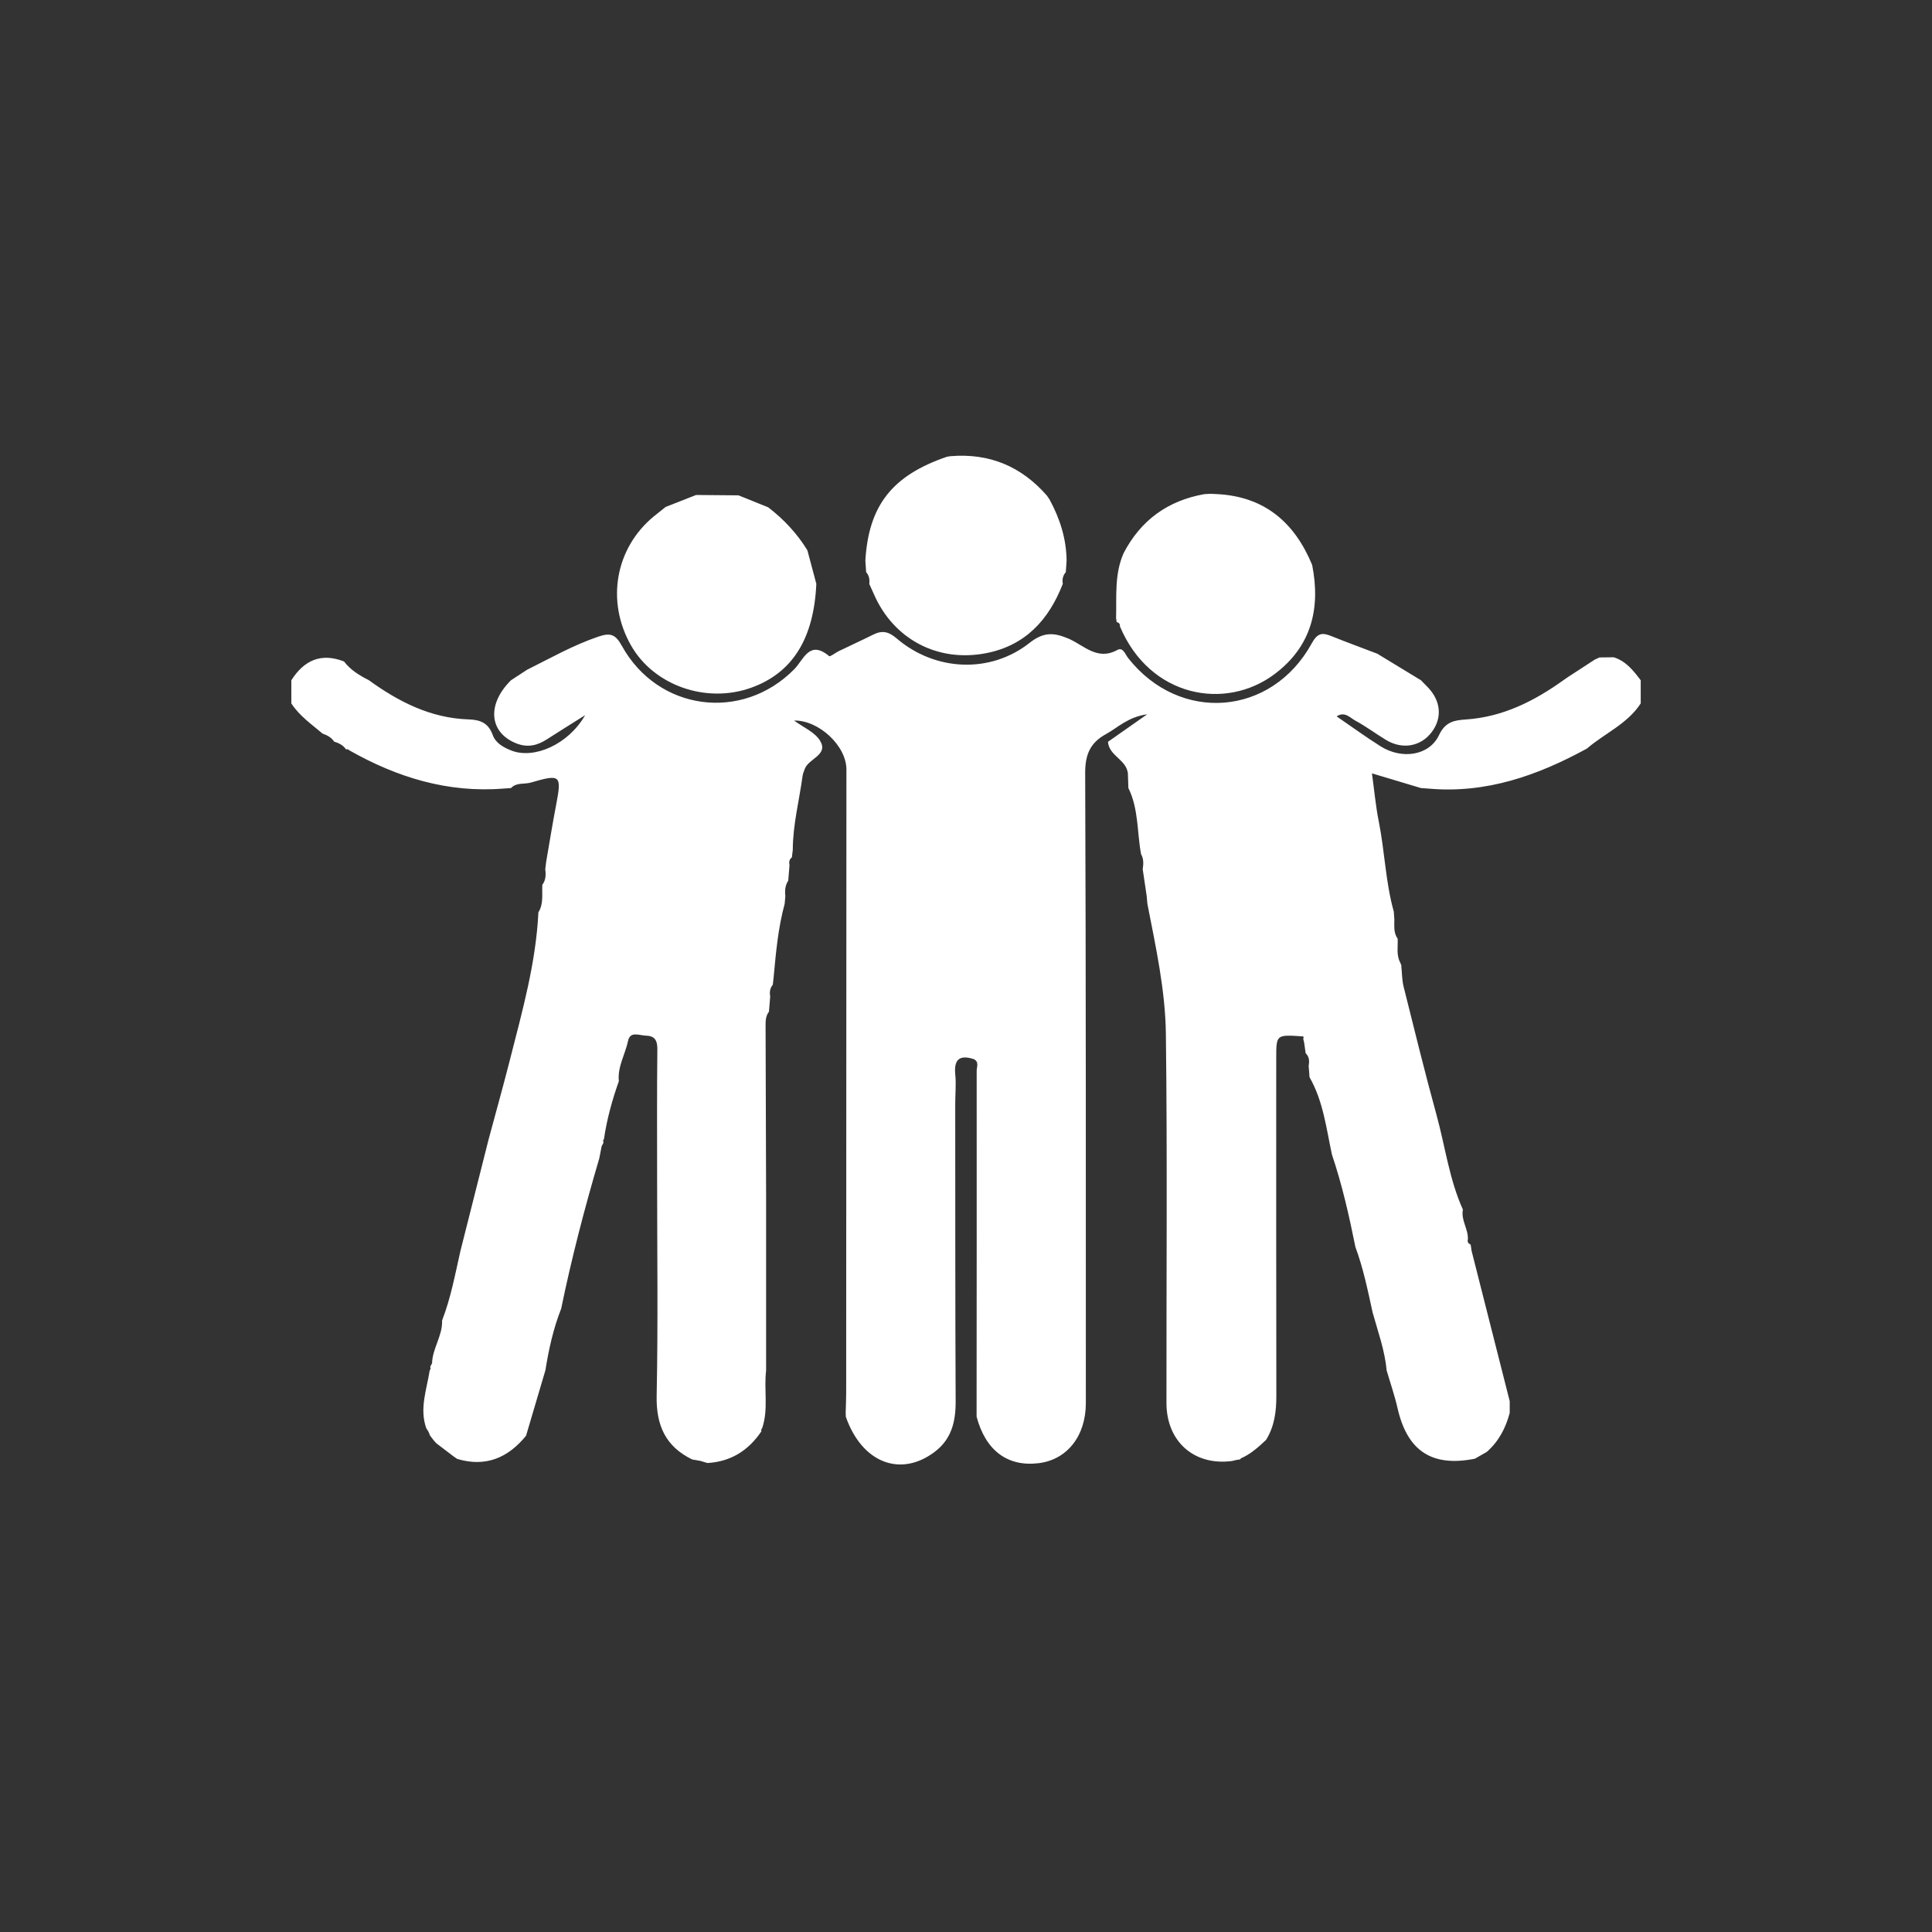 <svg xmlns="http://www.w3.org/2000/svg" xmlns:xlink="http://www.w3.org/1999/xlink" width="1080" viewBox="0 0 810 810" height="1080" preserveAspectRatio="xMidYMid meet"><rect x="0" y="0" width="810" height="810" fill="#333333" stroke="none"/><g id="7246b4a6ce"><path style=" stroke:none;fill-rule:evenodd;fill:#ffffff;fill-opacity:1;" d="M 687.879 285.207 C 687.879 288.438 687.879 291.676 687.879 294.906 C 682.297 303.52 672.77 307.441 665.328 313.84 C 644.656 325.141 623.066 332.781 598.992 330.625 C 597.914 330.547 596.844 330.477 595.766 330.402 C 589.027 328.383 582.289 326.363 575.195 324.238 C 576.176 331.301 576.762 337.918 578.055 344.391 C 580.562 356.938 580.887 369.844 584.359 382.227 C 584.434 383.301 584.512 384.371 584.586 385.445 C 584.609 388.223 584.191 391.07 585.973 393.539 C 586.16 396.883 585.332 400.34 587.039 403.523 C 587.234 404.031 587.434 404.535 587.637 405.039 L 587.5 404.98 C 587.809 407.879 587.777 410.863 588.473 413.668 C 592.973 431.684 597.395 449.711 602.312 467.613 C 605.93 480.797 607.625 494.52 613.332 507.129 C 612.43 511.562 615.664 515.312 615.41 519.637 C 615.109 520.734 615.637 521.379 616.578 521.801 C 616.707 522.688 616.844 523.578 616.98 524.461 C 622.305 545.469 627.633 566.465 632.957 587.465 C 632.957 589.094 632.957 590.727 632.957 592.355 C 631.273 598.715 628.34 604.34 623.316 608.738 C 621.656 609.688 619.992 610.633 618.324 611.582 C 600.301 615.141 590.023 608.332 585.934 590.402 C 584.707 585.023 582.883 579.789 581.34 574.488 C 580.602 566.117 577.684 558.27 575.477 550.25 C 573.445 541.012 571.574 531.727 568.266 522.828 C 565.637 509.738 562.695 496.73 558.422 484.062 C 556.047 473.035 554.785 461.68 549.027 451.621 C 548.906 450.023 548.793 448.434 548.664 446.836 C 549.012 444.902 548.957 443.062 547.402 441.582 C 547.188 440.09 546.977 438.594 546.766 437.102 C 546.637 436.559 546.504 436.008 546.375 435.469 C 546.793 434.637 546.383 434.43 545.633 434.469 C 535.074 433.781 535.066 433.781 535.066 443.785 C 535.062 490.914 535.02 538.035 535.113 585.168 C 535.125 591.746 534.336 597.996 530.809 603.68 C 527.551 606.746 524.242 609.742 520.043 611.516 L 520.32 611.758 L 520.184 611.664 L 519.797 611.875 C 519.246 611.965 518.707 612.047 518.164 612.133 C 517.648 612.258 517.133 612.395 516.617 612.52 C 500.77 614.672 489.062 604.457 489.043 588.227 C 488.988 536.641 489.438 485.051 488.801 433.473 C 488.57 415.125 484.566 396.988 481.047 378.938 C 480.949 377.855 480.852 376.785 480.758 375.707 C 480.199 371.938 479.645 368.176 479.086 364.41 C 479.422 362.25 479.539 360.121 478.402 358.129 C 476.672 348.871 477.41 339.137 473.078 330.383 C 473 328.254 472.934 326.121 472.863 323.984 C 472.723 323.492 472.582 322.988 472.445 322.488 C 470.73 318.02 464.957 316.352 464.52 311.008 C 469.445 307.555 474.367 304.098 480.973 299.465 C 472.793 300.625 468.633 305.082 463.613 307.82 C 457.105 311.375 454.934 316.391 454.965 324.074 C 455.312 412.125 455.23 500.176 455.246 588.227 C 455.246 602.051 447.395 611.988 435.453 613.445 C 422.418 615.043 413.207 608.133 409.441 593.941 C 409.469 545.609 409.52 497.273 409.477 448.945 C 409.477 447.305 410.621 445.129 408.207 444.023 C 402.141 442.102 399.871 444.305 400.508 450.566 C 400.91 454.551 400.484 458.613 400.484 462.648 C 400.516 504.277 400.469 545.91 400.66 587.547 C 400.695 596.027 398.934 603.387 391.84 608.723 C 377.438 619.562 361.328 613.195 354.621 594 C 354.598 593.434 354.574 592.867 354.551 592.301 C 354.621 589.613 354.754 586.922 354.762 584.242 C 354.805 497.027 354.828 409.82 354.863 322.605 C 354.863 312.664 343.242 301.875 332.922 302.09 C 336.645 304.875 341.797 306.98 343.953 310.785 C 347.23 316.539 339.086 318.02 337.445 322.281 C 337.066 323.277 336.625 324.293 336.484 325.34 C 335.07 335.66 332.402 345.82 332.379 356.32 C 332.258 357.363 332.121 358.406 331.996 359.449 C 330.852 360.312 330.746 361.484 331 362.77 C 330.828 364.914 330.652 367.055 330.477 369.203 C 329.168 371.199 329 373.418 329.262 375.711 C 329.16 376.789 329.066 377.863 328.973 378.938 C 326.23 389 325.312 399.332 324.355 409.66 C 324.238 410.723 324.125 411.777 324.008 412.84 C 322.828 414.281 322.57 415.934 322.91 417.727 C 322.742 419.859 322.562 422.008 322.391 424.141 C 320.973 425.969 320.965 428.137 320.973 430.277 C 321.035 454.117 321.113 477.953 321.195 501.793 C 321.195 509.887 321.195 517.988 321.195 526.082 C 321.195 534.148 321.195 542.215 321.195 550.285 C 321.195 558.383 321.195 566.477 321.195 574.57 C 320.219 582.613 322.246 590.855 319.539 598.773 C 319.168 599.145 319.062 599.578 319.219 600.078 C 313.812 608.125 306.422 612.797 296.621 613.379 C 295.602 613.07 294.574 612.766 293.555 612.465 C 292.434 612.277 291.316 612.082 290.195 611.887 C 279.004 606.426 275.055 597.566 275.309 585.125 C 275.922 554.75 275.5 524.348 275.5 493.961 C 275.5 475.941 275.395 457.926 275.598 439.914 C 275.633 436.18 274.48 434.277 270.797 434.195 C 268.066 434.133 264.191 432.188 263.316 436.387 C 262.137 442.047 258.82 447.234 259.457 453.289 C 256.652 461.191 254.43 469.238 253.215 477.543 C 252.844 478.008 252.773 478.508 253.027 479.051 C 252.762 479.559 252.5 480.066 252.242 480.57 C 251.918 482.238 251.594 483.902 251.27 485.578 C 245.137 506.406 239.652 527.402 235.273 548.676 C 231.984 557 230.074 565.688 228.664 574.488 C 225.965 583.641 223.258 592.789 220.551 601.934 L 220.621 601.848 C 213.039 611.211 203.648 615.234 191.672 611.656 L 191.73 611.688 C 191.199 611.316 190.66 610.957 190.133 610.586 C 187.738 608.758 185.348 606.941 182.957 605.117 C 182.598 604.73 182.246 604.336 181.887 603.945 L 181.695 603.691 C 181.242 603.109 180.793 602.523 180.348 601.941 C 180.117 601.375 179.879 600.816 179.645 600.254 C 179.332 599.766 179.027 599.277 178.719 598.785 L 178.715 598.785 C 175.781 590.508 178.914 582.59 180.152 574.566 C 180.535 574.105 180.613 573.605 180.363 573.055 C 180.625 572.551 180.887 572.035 181.141 571.527 C 181.324 565.27 185.594 559.973 185.348 553.609 C 189.008 544.176 190.816 534.266 193.039 524.457 C 196.98 508.859 200.918 493.266 204.855 477.672 C 207.863 466.469 211 455.297 213.859 444.051 C 219.012 423.77 224.719 403.582 225.723 382.492 C 227.992 378.891 227.148 374.84 227.379 370.941 C 228.863 368.977 228.91 366.738 228.598 364.434 C 228.73 363.375 228.863 362.32 228.988 361.262 C 230.355 353.426 231.602 345.566 233.105 337.754 C 235.566 324.965 235.148 324.418 222.555 328.094 C 219.797 328.902 216.531 327.941 214.25 330.395 C 213.168 330.473 212.098 330.543 211.023 330.617 C 187.691 332.48 166.449 325.918 146.41 314.559 C 146.051 314.152 145.613 314.027 145.094 314.188 C 143.832 312.41 142.023 311.492 140.004 310.891 L 140.094 310.961 C 138.961 309.133 137.152 308.262 135.234 307.555 L 135.348 307.652 C 130.672 303.68 125.555 300.176 122.141 294.902 C 122.141 291.668 122.141 288.434 122.141 285.203 C 127.461 276.84 134.586 273.57 144.227 277.32 C 146.953 280.898 150.664 283.16 154.594 285.145 C 167.121 294.223 180.574 301.086 196.406 301.609 C 201.418 301.777 204.754 303.086 206.602 308.207 C 207.793 311.512 211.016 313.348 214.449 314.688 C 223.906 318.367 238.285 312.164 245.32 299.84 C 238.992 303.832 234.094 306.863 229.254 309.988 C 225.195 312.605 221.121 313.539 216.375 311.629 C 205.051 307.07 204.035 295.297 214.242 285.191 C 216.484 283.727 218.723 282.266 220.965 280.805 C 230.762 275.926 240.262 270.52 250.734 266.953 C 255.758 265.238 257.957 265.762 260.672 270.699 C 275.812 298.133 311.16 302.75 333.016 280.551 C 336.945 276.562 339.336 268.121 347.609 275.074 C 348.059 275.445 350.246 273.668 351.672 272.98 C 356.473 270.656 361.336 268.441 366.113 266.062 C 369.867 264.195 372.531 264.754 375.977 267.703 C 392.012 281.418 415.16 282.543 431.645 269.531 C 437.582 264.844 441.906 265.203 447.871 267.703 C 454.367 270.426 459.957 277.176 468.43 272.508 C 470.848 271.176 471.738 274.305 473.016 275.934 C 494.602 303.328 533.188 300.324 549.977 269.695 C 552.309 265.449 554.293 265.121 558.086 266.648 C 564.488 269.23 570.98 271.602 577.422 274.062 C 583.531 277.777 589.641 281.492 595.75 285.207 C 596.676 286.156 597.602 287.102 598.527 288.051 C 604.055 293.711 604.758 300.828 600.363 306.789 C 595.812 312.961 588.055 314.418 581.113 310.234 C 576.77 307.617 572.688 304.523 568.227 302.129 C 566.031 300.949 563.809 298.102 560.391 300.344 C 566.715 304.672 572.652 309.023 578.875 312.926 C 587.758 318.508 599.238 316.832 603.309 308.203 C 605.996 302.508 609.848 301.965 614.527 301.652 C 630 300.613 643.172 293.992 655.48 285.168 C 656.094 284.742 656.707 284.312 657.328 283.887 C 661.094 281.434 664.855 278.988 668.625 276.535 C 669.285 276.238 669.949 275.938 670.609 275.637 C 672.59 275.613 674.578 275.59 676.559 275.566 C 681.688 277.16 684.809 281.152 687.879 285.207 Z M 687.879 285.207 "></path><path style=" stroke:none;fill-rule:evenodd;fill:#ffffff;fill-opacity:1;" d="M 471.094 231.883 C 478.281 218.086 489.578 209.91 504.863 207.18 C 505.688 207.125 506.508 207.078 507.328 207.027 C 508.234 207.066 509.148 207.102 510.055 207.145 C 530.051 208.102 542.707 218.938 550.125 236.848 C 553.762 255.18 549.754 271.109 534.348 282.637 C 513.66 298.121 482.027 292.293 469.531 262.609 C 469.688 261.5 469.008 261.039 468.105 260.75 C 468.152 260.262 468.09 259.789 467.918 259.332 C 468.172 250.086 467.18 240.699 471.094 231.883 Z M 471.094 231.883 "></path><path style=" stroke:none;fill-rule:evenodd;fill:#ffffff;fill-opacity:1;" d="M 397.012 191.492 C 397.523 191.414 398.031 191.336 398.547 191.254 C 414.789 189.918 428.195 195.52 438.891 207.758 C 439.262 208.305 439.645 208.859 440.02 209.402 C 444.375 217.41 447.086 225.875 447.176 235.074 C 447.062 236.672 446.957 238.27 446.844 239.875 C 445.602 241.293 445.266 242.945 445.59 244.766 C 439.723 259.879 429.871 270.676 413.34 273.863 C 393.062 277.777 374.625 267.973 366.398 249.141 C 365.77 247.691 365.098 246.258 364.449 244.812 C 364.66 242.992 364.406 241.293 363.133 239.867 C 363.023 238.27 362.91 236.672 362.805 235.074 C 364.172 211.914 374.02 199.367 397.012 191.492 Z M 397.012 191.492 "></path><path style=" stroke:none;fill-rule:evenodd;fill:#ffffff;fill-opacity:1;" d="M 291.832 207.523 C 297.758 207.574 303.684 207.629 309.605 207.676 C 313.762 209.352 317.918 211.02 322.074 212.699 C 328.625 217.723 334.168 223.66 338.496 230.703 C 339.75 235.391 340.996 240.078 342.25 244.766 C 341.211 267.844 332.191 282.184 314.82 288.375 C 296.008 295.07 274.141 287.371 264.602 270.68 C 254 252.137 257.934 229.805 274.145 216.473 C 275.766 215.141 277.43 213.848 279.07 212.535 C 283.32 210.863 287.57 209.191 291.832 207.523 Z M 291.832 207.523 "></path></g></svg>